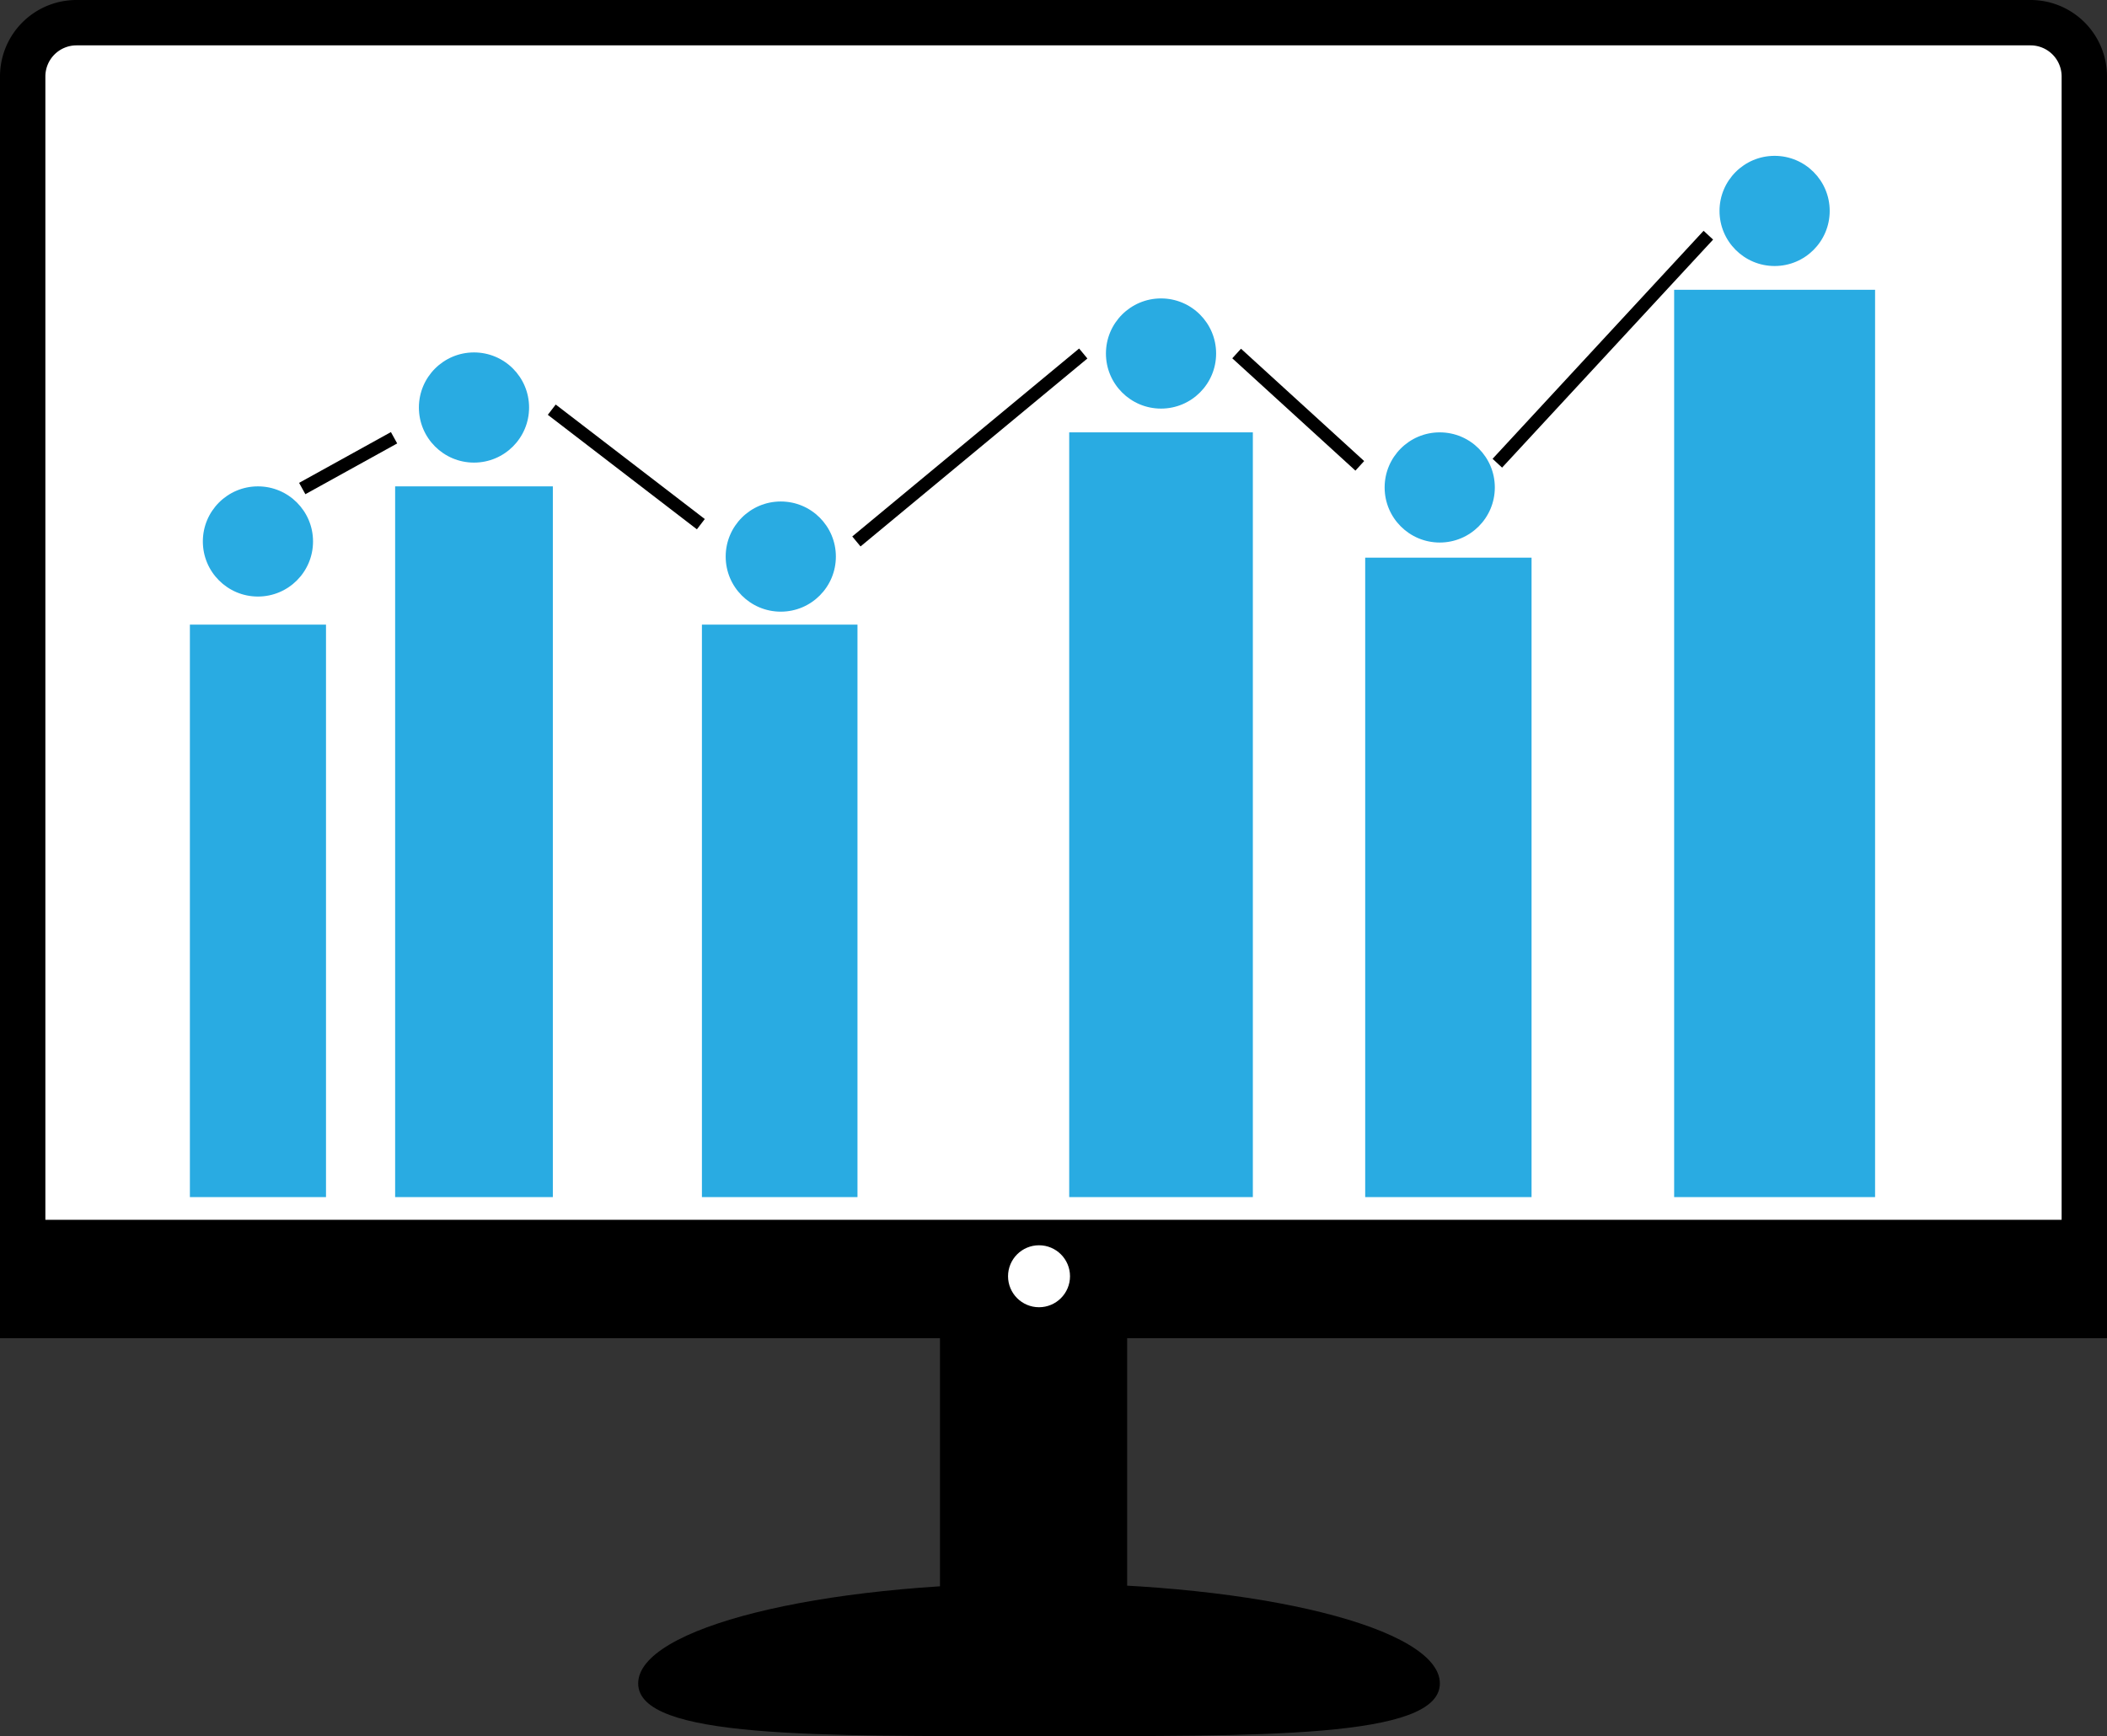 <svg id="Слой_1" data-name="Слой 1" xmlns="http://www.w3.org/2000/svg" viewBox="0 0 975.24 803.65"><rect x="0" y="0" width="975.24" height="803.65" fill="#333333" stroke="none"/><defs><style>.cls-1{fill:#fff;}.cls-2,.cls-4{stroke:#000;stroke-miterlimit:10;}.cls-2{stroke-width:4px;}.cls-3,.cls-4{fill:#29abe2;}.cls-4{stroke-width:6px;}</style></defs><path class="cls-1" d="M519.11,726.31V152.75A24.92,24.92,0,0,1,544,127.86h904.46a24.91,24.91,0,0,1,24.89,24.89V726.31Z" transform="translate(-508.61 -117.36)"/><path d="M1448.46,138.36a14.4,14.4,0,0,1,14.39,14.39V715.81H529.61V152.75A14.41,14.41,0,0,1,544,138.36h904.46m0-21H544a35.39,35.39,0,0,0-35.39,35.39V736.81h975.24V152.75a35.38,35.38,0,0,0-35.39-35.39Z" transform="translate(-508.61 -117.36)"/><rect x="11.5" y="569.17" width="951.8" height="42.62"/><path d="M1467.41,691v33.62H524.61V691h942.8m9-9H515.61v51.62h960.8V682Z" transform="translate(-508.61 -117.36)"/><circle class="cls-1" cx="480.92" cy="590.78" r="14.34"/><path d="M1175.06,896.62c0,25.61-83.06,24.38-185.53,24.38S804,922.23,804,896.62s83.07-46.38,185.53-46.38S1175.06,871,1175.06,896.62Z" transform="translate(-508.61 -117.36)"/><rect class="cls-2" x="437.07" y="619.46" width="82.64" height="162.19"/><rect class="cls-3" x="87.89" y="289.14" width="63" height="265"/><rect class="cls-3" x="182.89" y="225.14" width="73" height="329"/><rect class="cls-3" x="324.89" y="289.14" width="72" height="265"/><rect class="cls-3" x="494.89" y="200.14" width="85" height="354"/><rect class="cls-3" x="631.89" y="258.14" width="77" height="296"/><rect class="cls-3" x="774.89" y="134.14" width="93" height="420"/><circle class="cls-3" cx="119.39" cy="250.64" r="25.5"/><circle class="cls-3" cx="219.39" cy="188.64" r="25.5"/><circle class="cls-3" cx="361.39" cy="257.64" r="25.5"/><circle class="cls-3" cx="537.39" cy="163.64" r="25.5"/><circle class="cls-3" cx="821.39" cy="97.64" r="25.5"/><path class="cls-4" d="M648.5,343.5,691,320" transform="translate(-508.61 -117.36)"/><line class="cls-4" x1="255.39" y1="189.64" x2="324.39" y2="242.64"/><line class="cls-4" x1="396.39" y1="250.64" x2="501.39" y2="163.64"/><line class="cls-4" x1="572.39" y1="163.64" x2="629.39" y2="215.64"/><line class="cls-4" x1="693.05" y1="214.42" x2="790.72" y2="108.87"/><circle class="cls-3" cx="666.39" cy="225.64" r="25.5"/></svg>